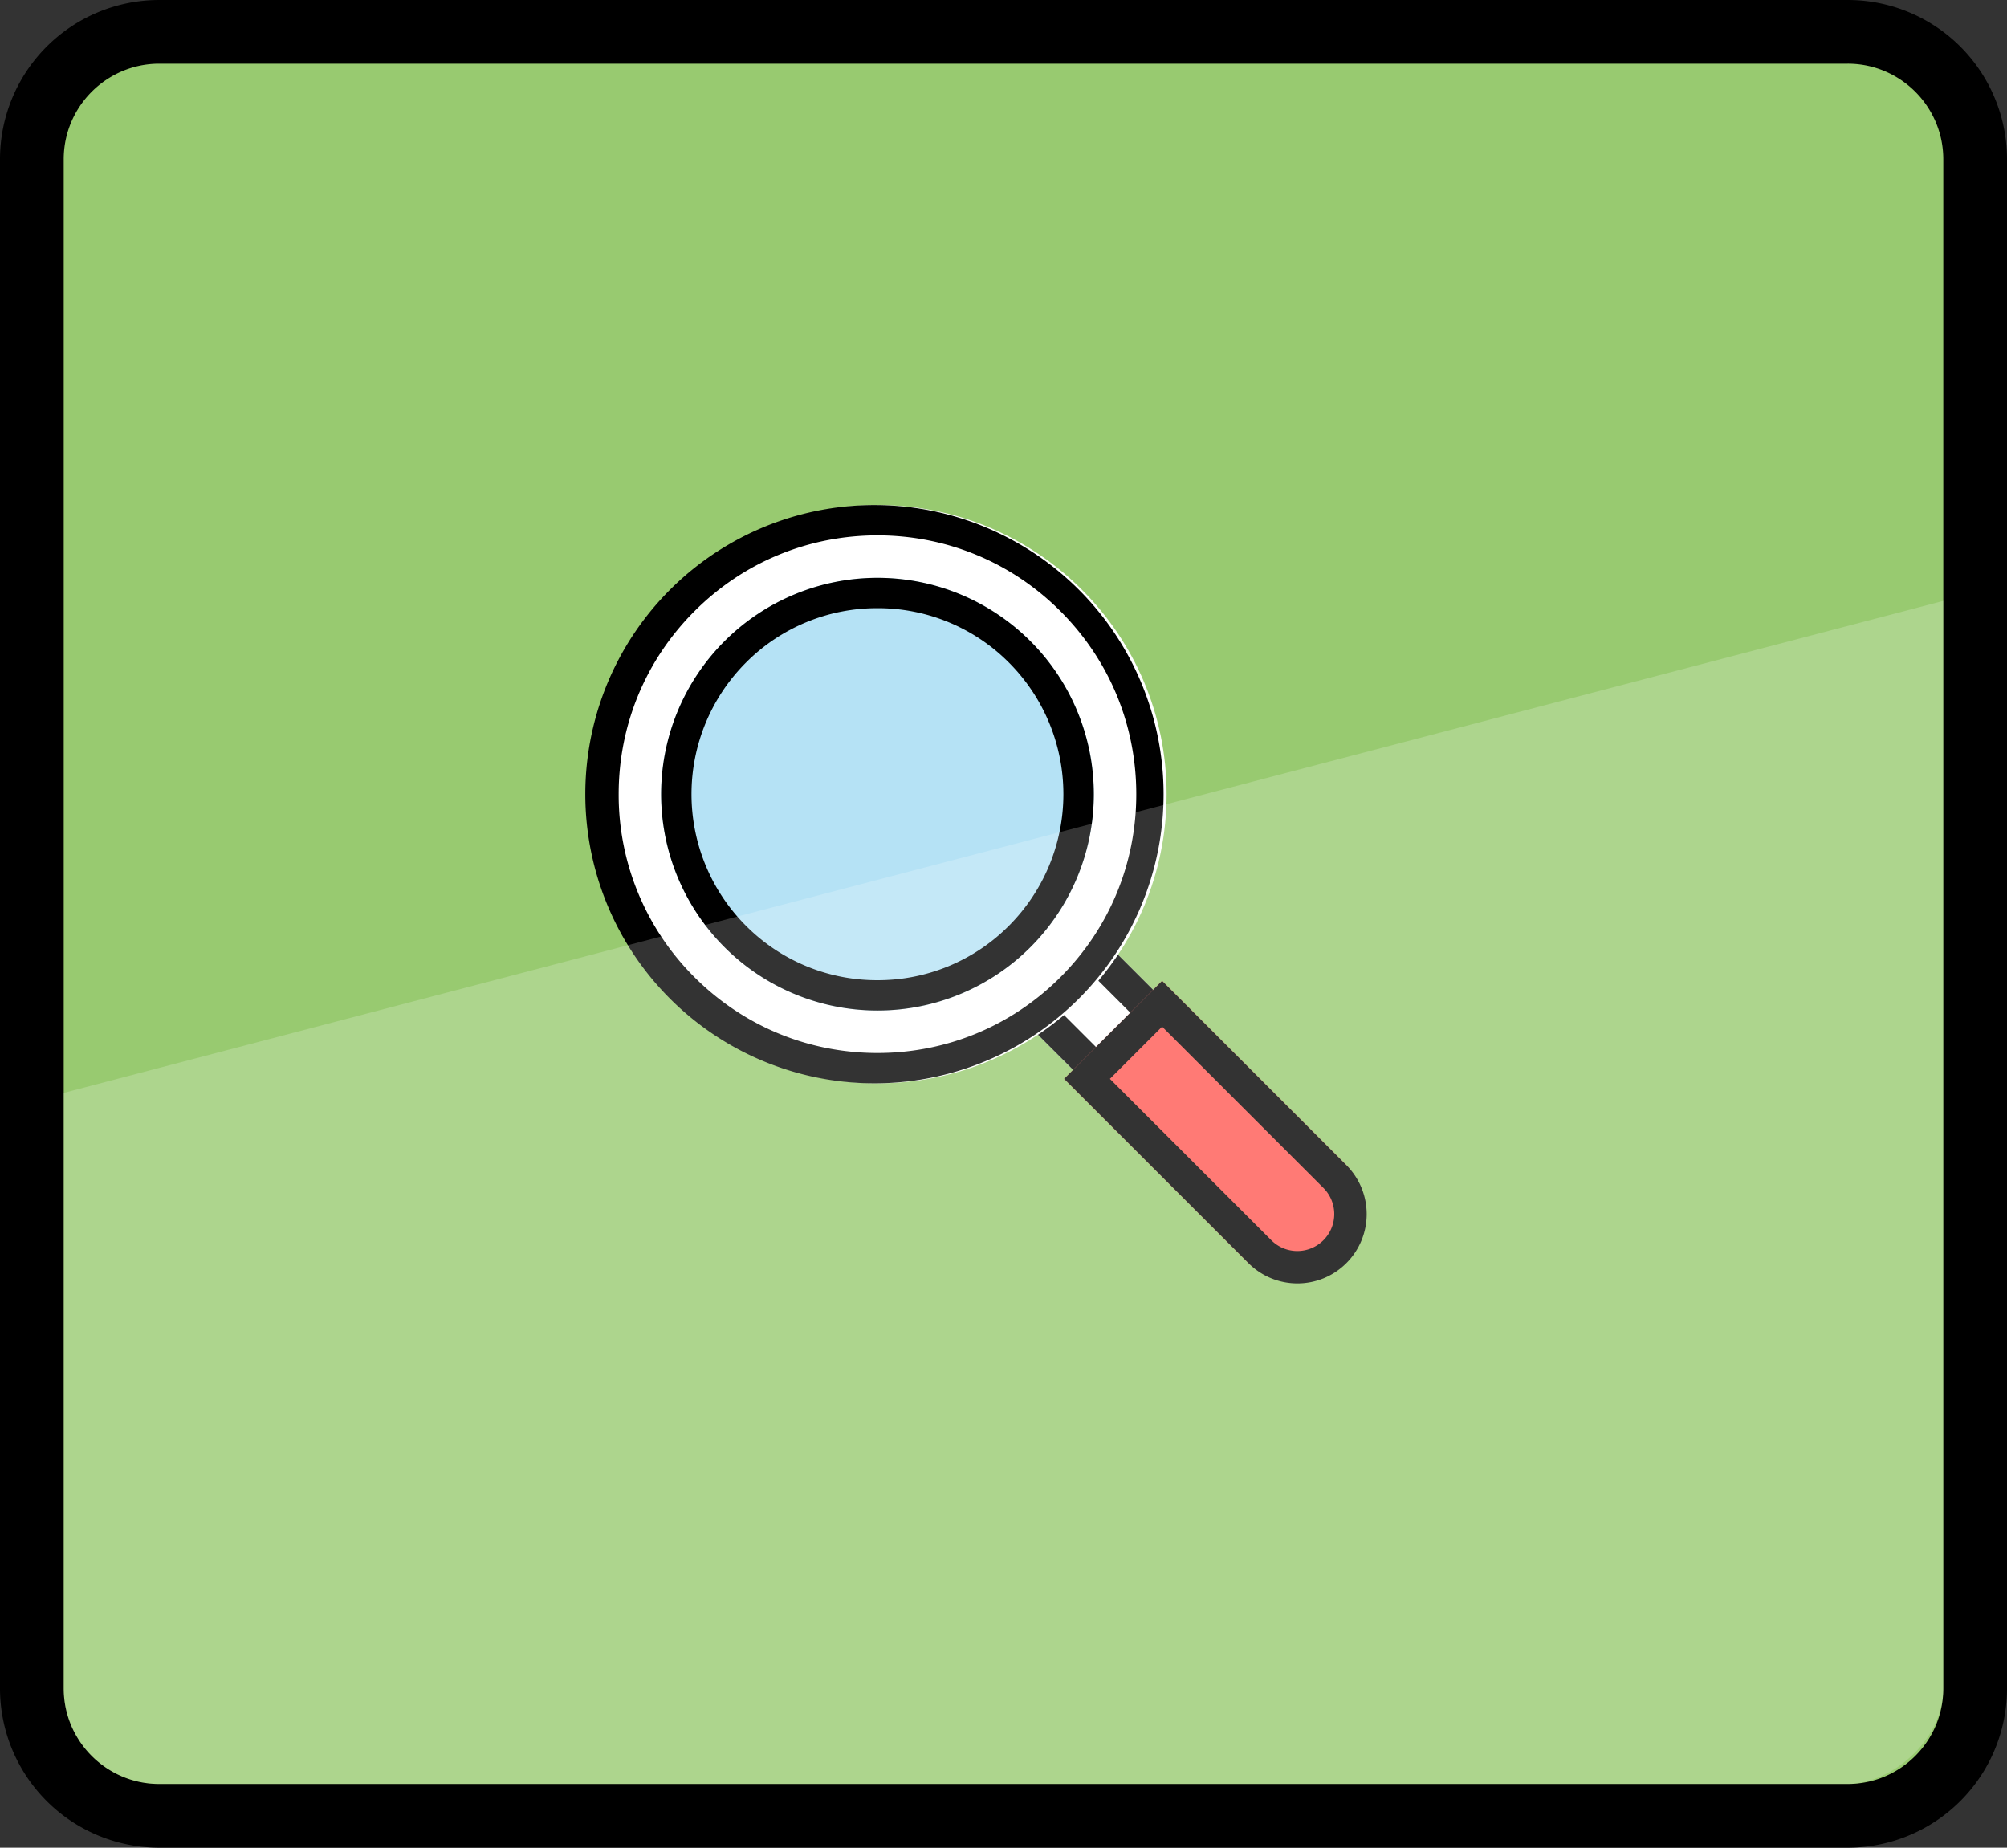 <svg data-name="レイヤー 2" xmlns="http://www.w3.org/2000/svg" width="63" height="58"><rect width="100%" height="100%" fill="#333333" stroke="none"/><defs><clipPath id="a"><rect x="4.5" y="-.5" width="54" height="59" rx="3" ry="3" transform="rotate(90 31.5 29)" style="fill:none;stroke-width:0"/></clipPath></defs><g data-name="レイヤー 1"><rect x="1" y="1" width="61" height="56" rx="4" ry="4" style="fill:#98ca70;stroke-width:0"/><path d="M58 2c1.654 0 3 1.346 3 3v48c0 1.654-1.346 3-3 3H5c-1.654 0-3-1.346-3-3V5c0-1.654 1.346-3 3-3h53m0-2H5a5 5 0 0 0-5 5v48a5 5 0 0 0 5 5h53a5 5 0 0 0 5-5V5a5 5 0 0 0-5-5Z" style="fill:#000;stroke-width:0"/><g style="clip-path:url(#a)"><path transform="rotate(-45 34.23 31.617)" style="fill:#fff;stroke-width:0" d="M32.453 29.459h3.554v4.316h-3.554z"/><path d="m33.961 30.27 1.616 1.616-1.077 1.077-1.616-1.615 1.077-1.077m0-1.437-2.513 2.514 3.052 3.051 2.513-2.513-3.052-3.051Z" style="fill:#000;stroke-width:0"/><circle cx="27.544" cy="24.93" r="9.076" style="fill:#fff;stroke-width:0"/><path d="M27.544 16.806c2.17 0 4.21.846 5.744 2.38 1.534 1.534 2.38 3.574 2.38 5.744s-.846 4.21-2.38 5.744c-1.534 1.535-3.574 2.38-5.744 2.38s-4.21-.845-5.745-2.38a8.07 8.07 0 0 1-2.379-5.744c0-2.17.845-4.21 2.38-5.744s3.574-2.38 5.744-2.38m0-.951a9.076 9.076 0 1 0 0 18.151 9.076 9.076 0 0 0 0-18.151Z" style="fill:#000;stroke-width:0"/><circle cx="27.544" cy="24.93" r="6.791" style="fill:#b5e2f5;stroke-width:0"/><path d="M27.544 19.091a5.8 5.8 0 0 1 4.128 1.71 5.845 5.845 0 0 1 0 8.258 5.8 5.8 0 0 1-4.128 1.71 5.8 5.8 0 0 1-4.13-1.71 5.845 5.845 0 0 1 0-8.258 5.8 5.8 0 0 1 4.13-1.71m0-.952a6.79 6.79 0 1 0 0 13.582 6.79 6.79 0 0 0 0-13.582Z" style="fill:#000;stroke-width:0"/><path d="M36.428 30.812h4.349v8.18a2.175 2.175 0 0 1-4.348 0v-8.18Z" transform="rotate(-45 38.603 35.99)" style="fill:#ff5952;stroke-width:0"/><path d="m36.479 32.227 5.066 5.066a1.16 1.16 0 0 1-.819 1.978c-.31 0-.6-.12-.82-.34l-5.066-5.065 1.639-1.639m0-1.436-3.075 3.075 5.785 5.784c.424.424.98.637 1.537.637s1.113-.213 1.537-.637a2.174 2.174 0 0 0 0-3.075l-5.784-5.784Z" style="fill:#000;stroke-width:0"/><path style="fill:#fff;opacity:.2;stroke-width:0" d="m-8.68 37.102 75.43-19.745v45.426H-6.462l-2.217-25.68z"/></g></g></svg>